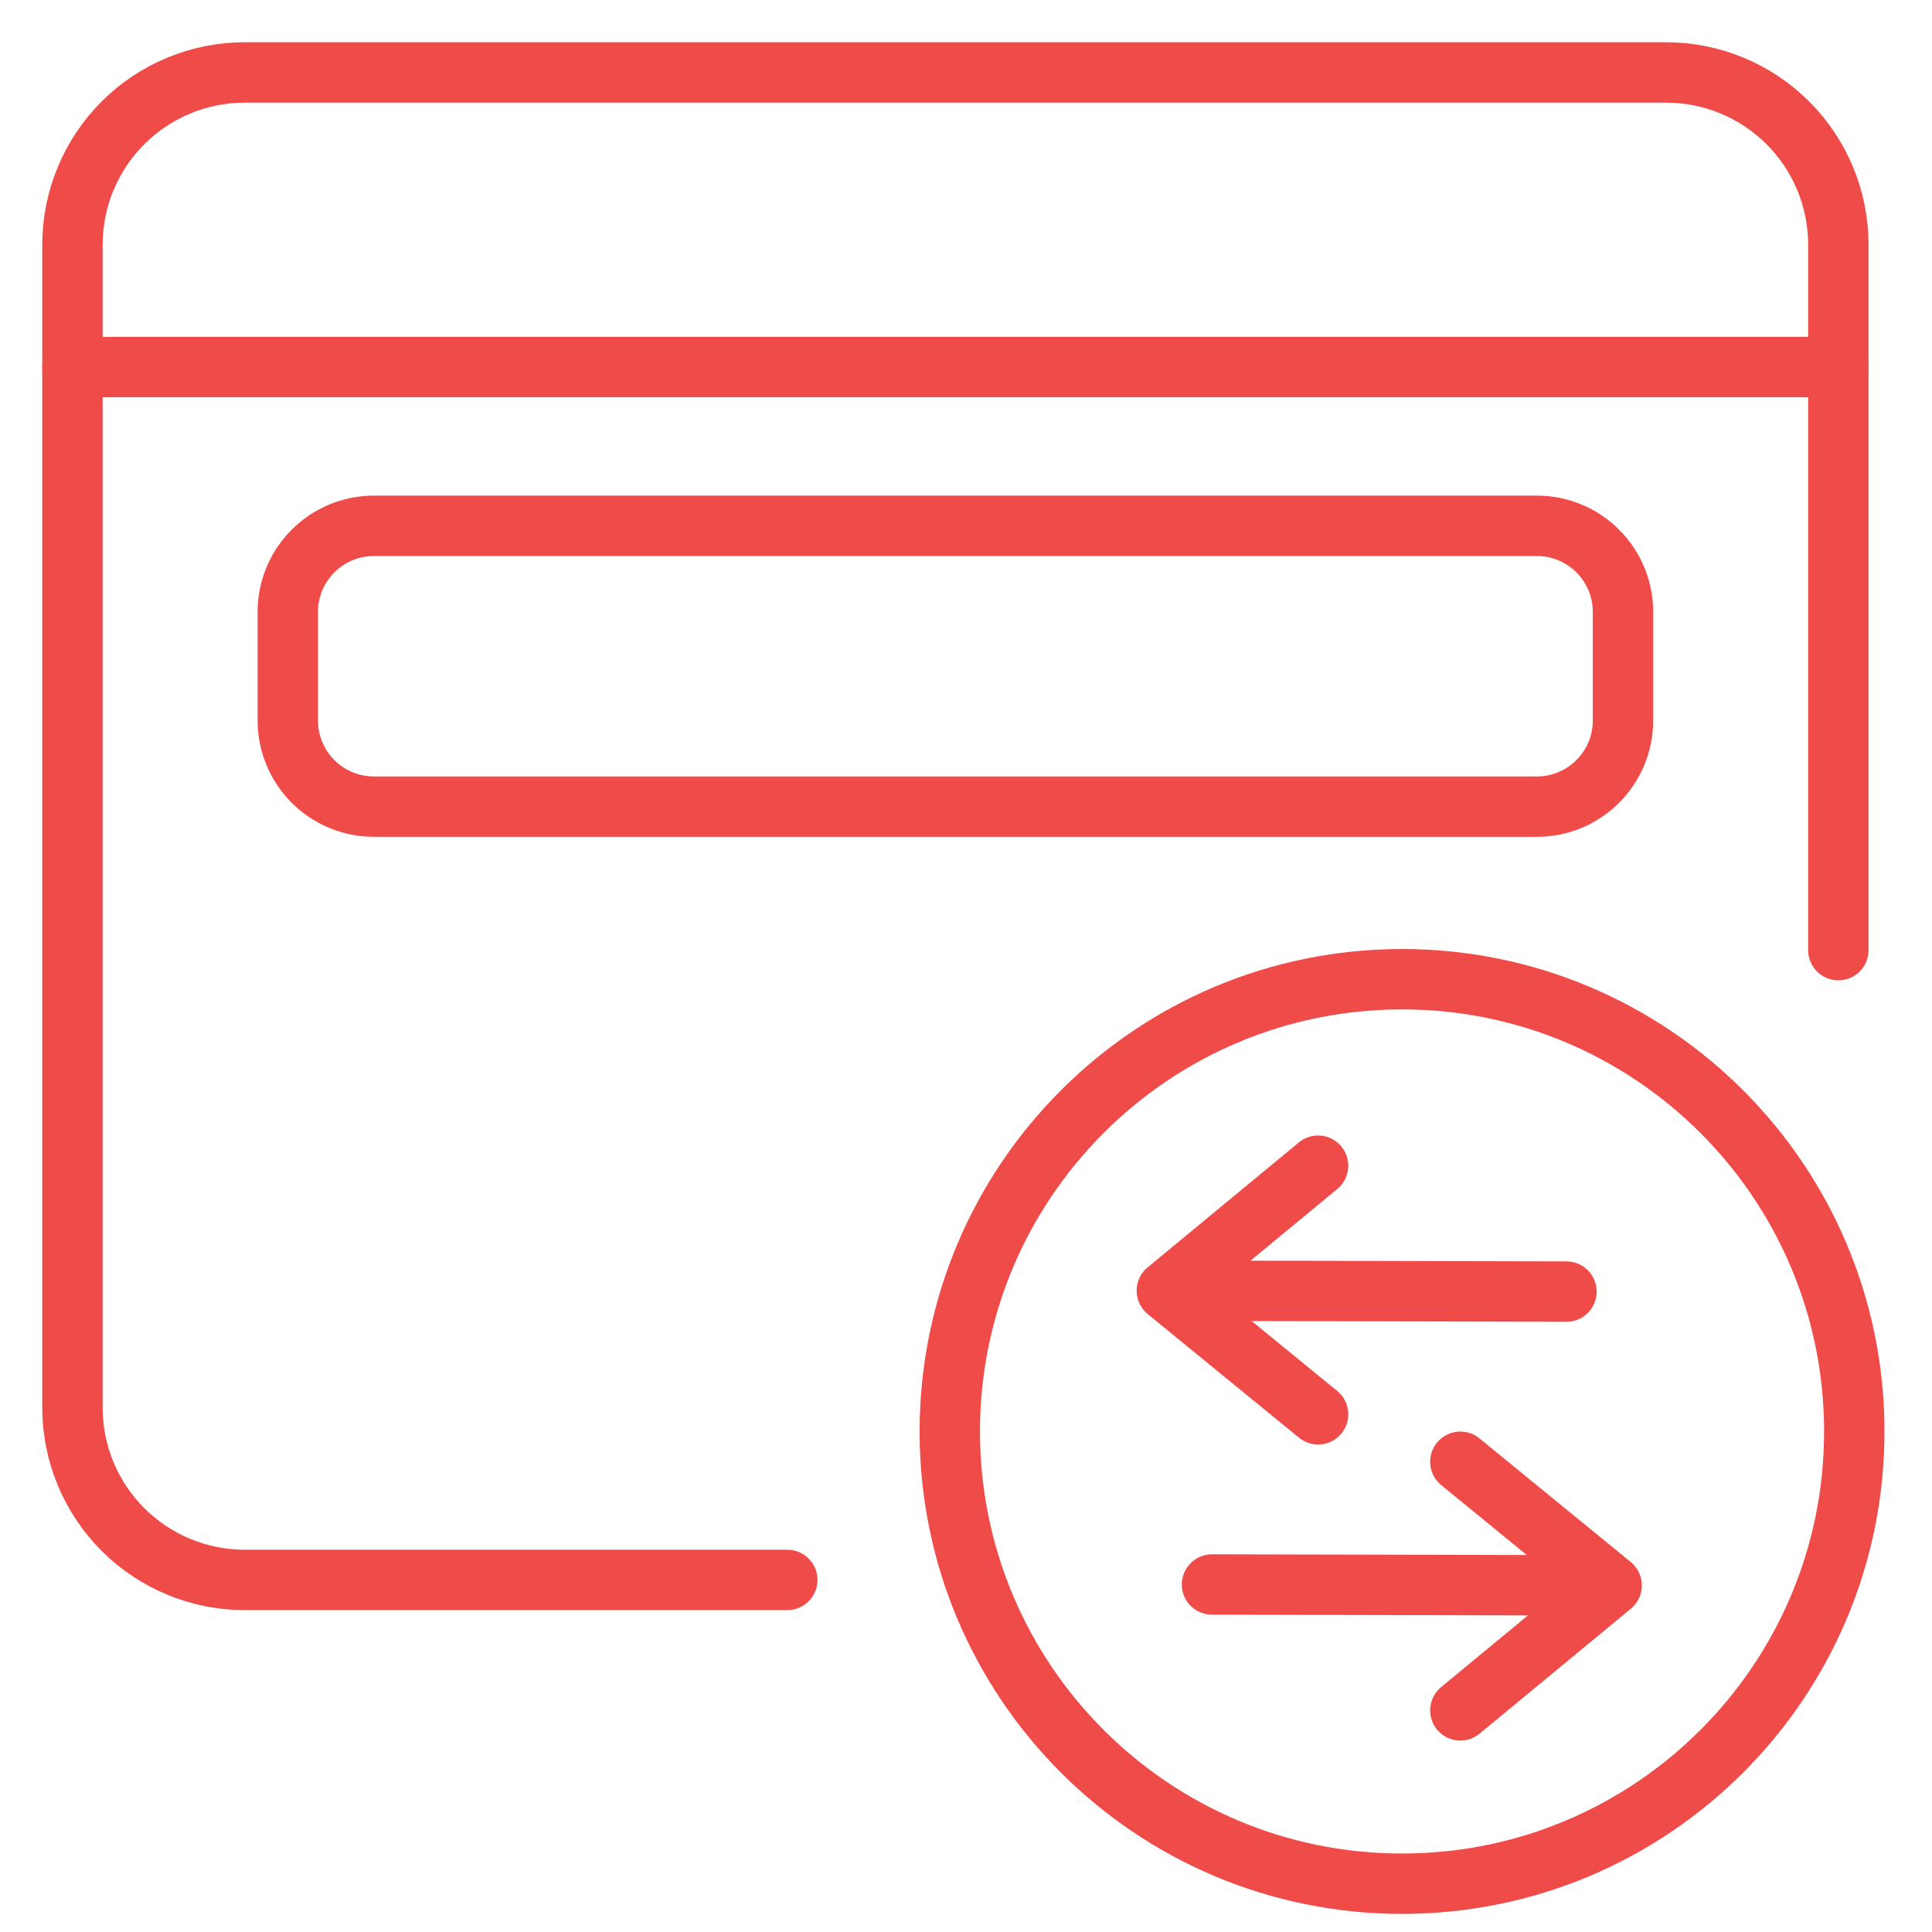 <svg width="80" height="80" viewBox="0 0 80 80" fill="none" xmlns="http://www.w3.org/2000/svg">
<path d="M32.601 65.421H10.134C8.242 65.421 6.427 64.67 5.089 63.332C3.752 61.994 3 60.179 3 58.288V10.134C3 8.242 3.752 6.427 5.089 5.089C6.427 3.752 8.242 3 10.134 3H68.988C70.88 3 72.695 3.752 74.033 5.089C75.371 6.427 76.122 8.242 76.122 10.134V39.343" stroke="#EF4B48" stroke-width="2.5" stroke-linecap="round" stroke-linejoin="round"/>
<path d="M3 15.2H76.122" stroke="#EF4B48" stroke-width="2.5" stroke-linecap="round" stroke-linejoin="round"/>
<path d="M63.638 21.773H15.484C13.514 21.773 11.917 23.369 11.917 25.339V29.834C11.917 31.804 13.514 33.401 15.484 33.401H63.638C65.608 33.401 67.204 31.804 67.204 29.834V25.339C67.204 23.369 65.608 21.773 63.638 21.773Z" stroke="#EF4B48" stroke-width="2.5" stroke-linecap="round" stroke-linejoin="round"/>
<path d="M58.056 78C68.398 78 76.782 69.616 76.782 59.274C76.782 48.931 68.398 40.547 58.056 40.547C47.713 40.547 39.329 48.931 39.329 59.274C39.329 69.616 47.713 78 58.056 78Z" stroke="#EF4B48" stroke-width="2.5" stroke-linecap="round" stroke-linejoin="round"/>
<path d="M48.315 53.444L64.864 53.482M48.315 53.444L54.579 48.269M48.315 53.444L54.579 58.564" stroke="#EF4B48" stroke-width="2.5" stroke-linecap="round" stroke-linejoin="round"/>
<path d="M66.735 65.648L50.186 65.61M66.735 65.648L60.47 70.823M66.735 65.648L60.47 60.528" stroke="#EF4B48" stroke-width="2.5" stroke-linecap="round" stroke-linejoin="round"/>
</svg>
